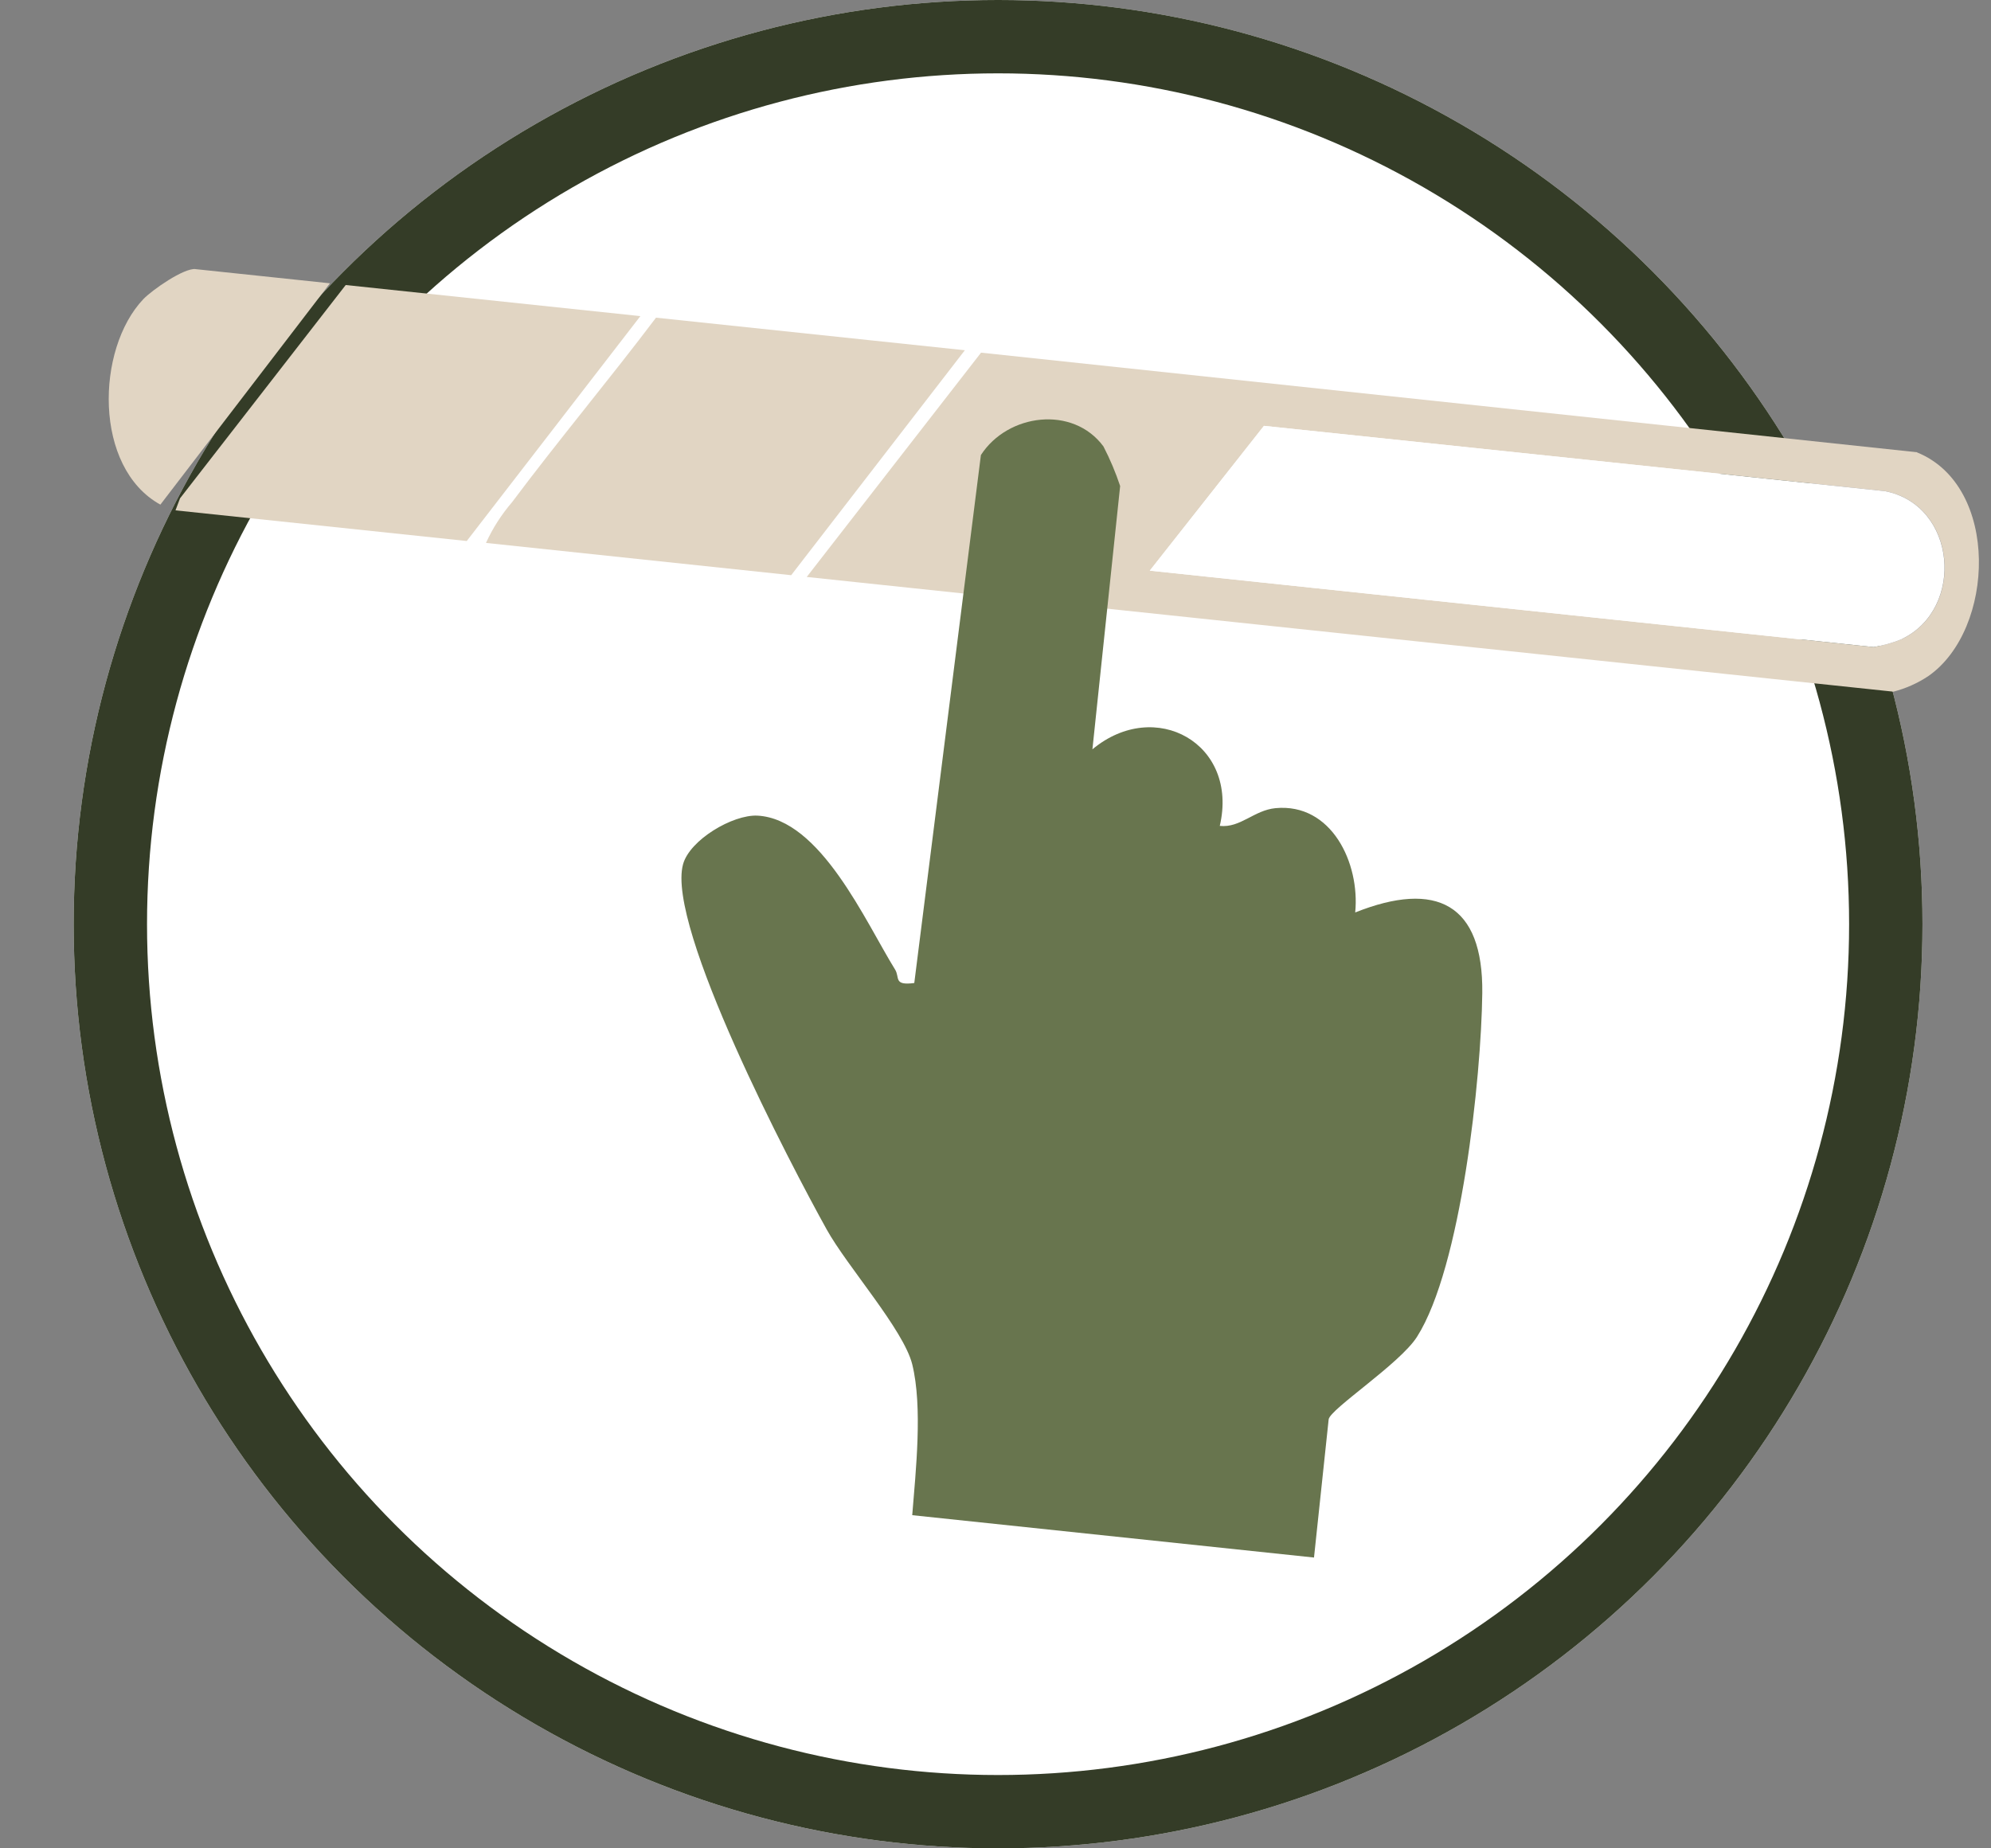 <?xml version="1.0" encoding="UTF-8"?> <svg xmlns="http://www.w3.org/2000/svg" xmlns:xlink="http://www.w3.org/1999/xlink" id="Layer_2" width="135.69" height="126" viewBox="0 0 135.69 126"><rect x="0" y="0" width="135.69" height="126" fill="#808080" stroke="none"/><defs><clipPath id="clippath"><rect x="28.17" y="-.04" width="79.35" height="128.07" transform="translate(-2.91 124.75) rotate(-83.98)" style="fill:none;"></rect></clipPath></defs><g id="Layer_1-2"><g id="Group_805"><g id="Ellipse_21"><circle cx="68.02" cy="63" r="63" style="fill:#fff;"></circle><circle cx="68.02" cy="63" r="60.5" style="fill:none; stroke:#343c27; stroke-width:5px;"></circle></g><g id="Group_677"><g id="Group_786"><g style="clip-path:url(#clippath);"><g id="Group_785"><path id="Path_6275" d="M130.66,30.83l-63.8-6.79-11.88,15.29,74.06,7.82c.85-.22,1.66-.58,2.39-1.07,4.54-3.17,4.88-12.95-.78-15.24M129.63,43.56c-.62.26-1.28.44-1.94.55l-49.33-5.21,7.78-9.87,42.33,4.45c4.9.95,5.46,8.01,1.17,10.07" style="fill:#e1d5c3;"></path><path id="Path_6276" d="M129.63,43.56c-.62.26-1.28.44-1.94.55l-49.33-5.21,7.78-9.87,42.32,4.45c4.9.95,5.46,8.01,1.17,10.07" style="fill:#fff;"></path><path id="Path_6277" d="M65.76,23.87l-11.84,15.34-20.8-2.2c.46-1.01,1.06-1.94,1.78-2.78,3.18-4.25,6.62-8.35,9.82-12.59l21.04,2.22Z" style="fill:#e1d5c3;"></path><path id="Path_6278" d="M43.65,21.54l-11.84,15.34-19.85-2.09.31-.82,11.29-14.54,20.09,2.12Z" style="fill:#e1d5c3;"></path><path id="Path_6279" d="M22.49,19.31l-11.56,15.09c-4.57-2.52-4.4-10.6-1.16-14.01.61-.63,2.75-2.13,3.57-2.05l9.15.97Z" style="fill:#e1d5c3;"></path><path id="Path_6280" d="M62.17,103.29c.24-3.01.72-7.37,0-10.29-.59-2.36-4.44-6.68-5.83-9.19-2.45-4.41-10.95-20.64-9.79-24.89.45-1.66,3.38-3.4,5.07-3.32,4.31.23,7.37,7.25,9.38,10.49.34.54-.13,1.11,1.31.92l4.54-35.99c1.83-2.83,6.27-3.4,8.35-.59.45.87.83,1.77,1.14,2.7l-1.89,17.95c4.27-3.56,9.99-.39,8.68,5.22,1.41.15,2.33-1.07,3.8-1.21,3.81-.36,5.76,3.73,5.43,7.11,5.53-2.2,8.73-.59,8.66,5.5-.07,5.77-1.44,18.7-4.45,23.43-1.17,1.84-5.95,4.94-6.02,5.63l-1,9.43-27.37-2.89Z" style="fill:#68754e;"></path></g></g></g></g></g></g></svg> 